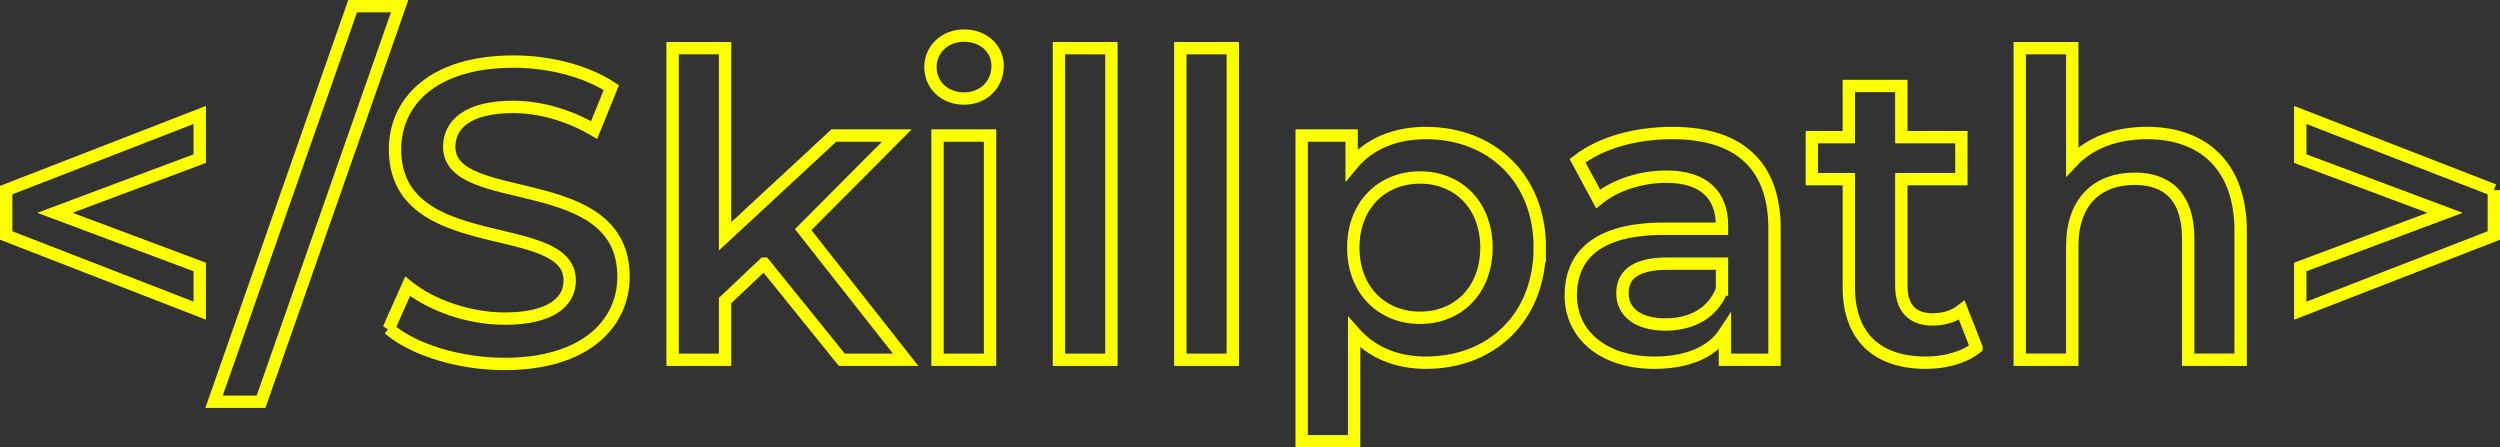 <?xml version="1.0" encoding="UTF-8"?>
<svg id="_レイヤー_1" data-name="レイヤー 1" xmlns="http://www.w3.org/2000/svg" viewBox="0 0 607.24 108.68">
  <rect x="0" y="0" width="607.24" height="108.68" fill="#333333" stroke="none"/>
  <defs>
    <style>
      .cls-1 {
        fill: none;
        stroke: #fcff00;
        stroke-width: 3px;
      }
    </style>
  </defs>
  <path class="cls-1" d="m48.52,38.53l-35.19,13.16,35.19,13.16v10.61L1.5,57.2v-11.02l47.02-18.26v10.61Z"/>
  <path class="cls-1" d="m85.65,1.5h11.42l-33.66,96.09h-11.42L85.65,1.5Z"/>
  <path class="cls-1" d="m94.42,79.84l4.59-10.3c5.71,4.59,14.79,7.85,23.56,7.85,11.12,0,15.81-3.98,15.81-9.28,0-15.4-42.43-5.3-42.43-31.83,0-11.53,9.18-21.32,28.77-21.32,8.57,0,17.54,2.24,23.77,6.32l-4.18,10.3c-6.43-3.77-13.46-5.61-19.69-5.61-11.02,0-15.5,4.28-15.5,9.69,0,15.2,42.33,5.3,42.33,31.52,0,11.42-9.28,21.22-28.87,21.22-11.12,0-22.24-3.47-28.15-8.57Z"/>
  <path class="cls-1" d="m185.61,64.03l-9.49,8.98v14.38h-12.75V11.7h12.75v45.7l26.42-24.48h15.3l-22.75,22.85,24.89,31.62h-15.5l-18.87-23.36Z"/>
  <path class="cls-1" d="m226,16.29c0-4.28,3.47-7.65,8.16-7.65s8.16,3.16,8.16,7.34c0,4.49-3.37,7.96-8.16,7.96s-8.16-3.37-8.16-7.65Zm1.73,16.63h12.75v54.47h-12.75v-54.47Z"/>
  <path class="cls-1" d="m257.21,11.7h12.75v75.69h-12.75V11.7Z"/>
  <path class="cls-1" d="m286.69,11.7h12.75v75.69h-12.75V11.7Z"/>
  <path class="cls-1" d="m374,60.15c0,16.93-11.73,27.95-27.64,27.95-6.94,0-13.06-2.35-17.44-7.34v26.42h-12.75V32.92h12.14v7.14c4.28-5.2,10.61-7.75,18.06-7.75,15.91,0,27.64,11.02,27.64,27.85Zm-12.95,0c0-10.4-6.94-17.04-16.12-17.04s-16.22,6.63-16.22,17.04,7.04,17.04,16.22,17.04,16.12-6.63,16.12-17.04Z"/>
  <path class="cls-1" d="m431.02,55.46v31.93h-12.04v-6.63c-3.06,4.69-8.98,7.34-17.14,7.34-12.44,0-20.3-6.83-20.3-16.32s6.12-16.22,22.65-16.22h14.08v-.82c0-7.45-4.49-11.83-13.57-11.83-6.12,0-12.44,2.04-16.52,5.41l-5-9.28c5.81-4.49,14.28-6.73,23.05-6.73,15.71,0,24.79,7.45,24.79,23.16Zm-12.75,14.89v-6.32h-13.16c-8.67,0-11.02,3.26-11.02,7.24,0,4.59,3.88,7.55,10.4,7.55s11.63-2.86,13.77-8.47Z"/>
  <path class="cls-1" d="m480.08,84.43c-3.06,2.45-7.65,3.67-12.24,3.67-11.93,0-18.77-6.32-18.77-18.36v-26.22h-8.98v-10.2h8.98v-12.44h12.75v12.44h14.59v10.2h-14.59v25.91c0,5.3,2.65,8.16,7.55,8.16,2.65,0,5.2-.71,7.14-2.24l3.57,9.08Z"/>
  <path class="cls-1" d="m544.24,56.17v31.21h-12.75v-29.58c0-9.69-4.79-14.38-12.95-14.38-9.08,0-15.2,5.51-15.2,16.42v27.54h-12.75V11.7h12.75v27.54c4.18-4.49,10.61-6.94,18.16-6.94,13.06,0,22.75,7.45,22.75,23.87Z"/>
  <path class="cls-1" d="m605.74,46.18v11.02l-47.02,18.26v-10.61l35.19-13.16-35.19-13.16v-10.61l47.02,18.26Z"/>
</svg>